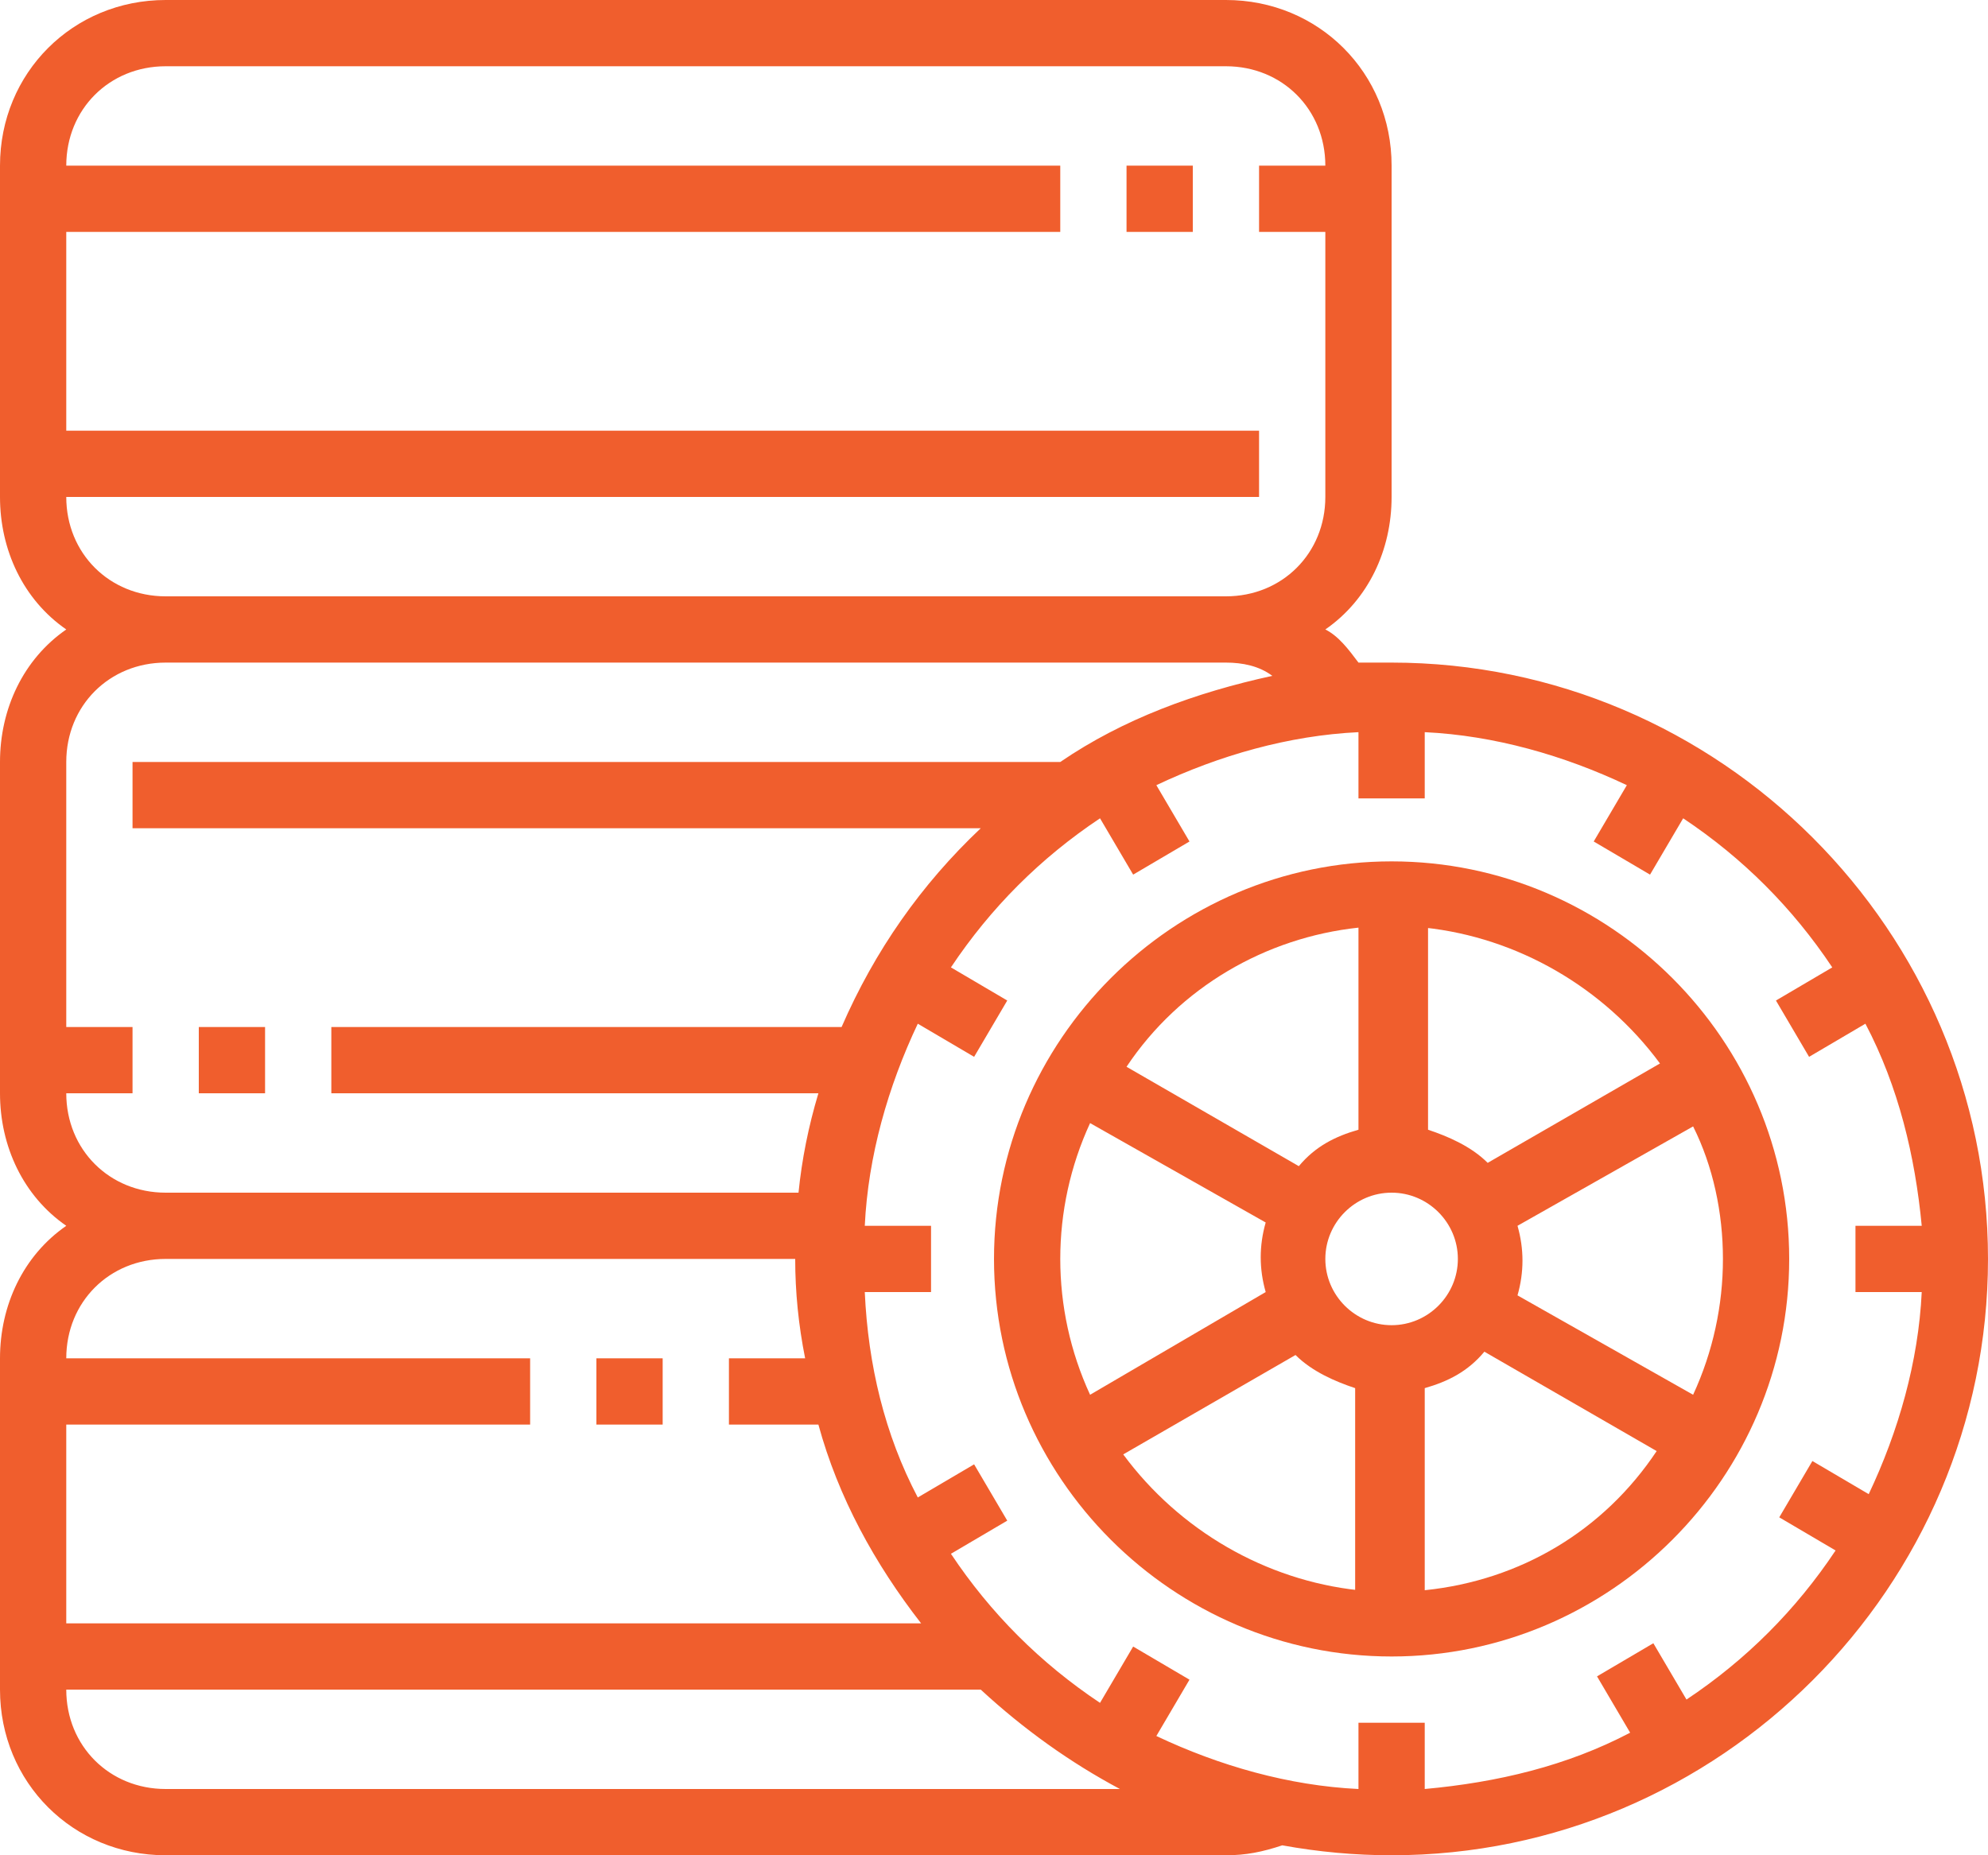 <?xml version="1.0" encoding="utf-8"?>
<!-- Generator: Adobe Illustrator 24.1.0, SVG Export Plug-In . SVG Version: 6.00 Build 0)  -->
<svg version="1.1" id="Layer_1" xmlns="http://www.w3.org/2000/svg" xmlns:xlink="http://www.w3.org/1999/xlink" x="0px" y="0px"
	 viewBox="0 0 60 56" style="enable-background:new 0 0 60 56;" xml:space="preserve">
<style type="text/css">
	.st0{fill:#F05E2D;}
</style>
<g>
	<rect x="34" y="5" class="st0" width="2" height="2"/>
	<rect x="6" y="31" class="st0" width="2" height="2"/>
	<rect x="18" y="41" class="st0" width="2" height="2"/>
	<path class="st0" d="M42,20c-0.3,0-0.7,0-1,0c-0.3-0.4-0.6-0.8-1-1c1.3-0.9,2-2.4,2-4V5c0-2.8-2.2-5-5-5H5C2.2,0,0,2.2,0,5v10
		c0,1.6,0.7,3.1,2,4c-1.3,0.9-2,2.4-2,4v10c0,1.6,0.7,3.1,2,4c-1.3,0.9-2,2.4-2,4v10c0,2.8,2.2,5,5,5h32c0.6,0,1.1-0.1,1.7-0.3
		c1.1,0.2,2.2,0.3,3.3,0.3c9.9,0,18-8.1,18-18S51.9,20,42,20z M2,15h36v-2H2V7h30V5H2c0-1.7,1.3-3,3-3h32c1.7,0,3,1.3,3,3h-2v2h2v8
		c0,1.7-1.3,3-3,3H5C3.3,18,2,16.7,2,15z M2,33h2v-2H2v-8c0-1.7,1.3-3,3-3h32c0.5,0,1,0.1,1.4,0.4c-2.3,0.5-4.5,1.3-6.4,2.6l0,0H4v2
		h25.6c-1.8,1.7-3.2,3.7-4.2,6H10v2h14.7c-0.3,1-0.5,2-0.6,3H5C3.3,36,2,34.7,2,33z M2,43h14v-2H2c0-1.7,1.3-3,3-3h19
		c0,1,0.1,2,0.3,3H22v2h2.7c0.6,2.2,1.7,4.2,3.1,6H2V43z M5,54c-1.7,0-3-1.3-3-3l0,0h27.6c1.3,1.2,2.7,2.2,4.2,3H5z M54.6,31.9
		l1.7-1c1,1.9,1.5,4,1.7,6.1h-2v2h2c-0.1,2.1-0.7,4.2-1.6,6.1l-1.7-1l-1,1.7l1.7,1c-1.2,1.8-2.7,3.3-4.5,4.5l-1-1.7l-1.7,1l1,1.7
		c-1.9,1-4,1.5-6.2,1.7v-2h-2v2c-2.1-0.1-4.2-0.7-6.1-1.6l1-1.7l-1.7-1l-1,1.7c-1.8-1.2-3.3-2.7-4.5-4.5l1.7-1l-1-1.7l-1.7,1
		c-1-1.9-1.5-4-1.6-6.2h2v-2h-2c0.1-2.1,0.7-4.2,1.6-6.1l1.7,1l1-1.7l-1.7-1c1.2-1.8,2.7-3.3,4.5-4.5l1,1.7l1.7-1l-1-1.7
		c1.9-0.9,4-1.5,6.1-1.6v2h2v-2c2.1,0.1,4.2,0.7,6.1,1.6l-1,1.7l1.7,1l1-1.7c1.8,1.2,3.3,2.7,4.5,4.5l-1.7,1L54.6,31.9z"/>
	<path class="st0" d="M42,26c-6.6,0-12,5.4-12,12s5.4,12,12,12s12-5.4,12-12S48.6,26,42,26z M43,28c2.8,0.3,5.4,1.8,7.1,4.1l-5.2,3
		c-0.5-0.5-1.2-0.8-1.8-1V28z M41,28v6.1c-0.7,0.2-1.3,0.5-1.8,1.1l-5.2-3C35.6,29.8,38.2,28.3,41,28L41,28z M32.9,42.1
		c-1.2-2.6-1.2-5.6,0-8.2l5.3,3c-0.2,0.7-0.2,1.4,0,2.1L32.9,42.1z M41,48c-2.8-0.3-5.4-1.8-7.1-4.1l5.2-3c0.5,0.5,1.2,0.8,1.8,1V48
		z M40,38c0-1.1,0.9-2,2-2s2,0.9,2,2s-0.9,2-2,2S40,39.1,40,38z M43,48v-6.1c0.7-0.2,1.3-0.5,1.8-1.1l5.2,3
		C48.4,46.2,45.9,47.7,43,48z M52,38c0,1.4-0.3,2.8-0.9,4.1l-5.3-3c0.2-0.7,0.2-1.4,0-2.1l5.3-3C51.7,35.2,52,36.6,52,38z"/>
</g>
</svg>
